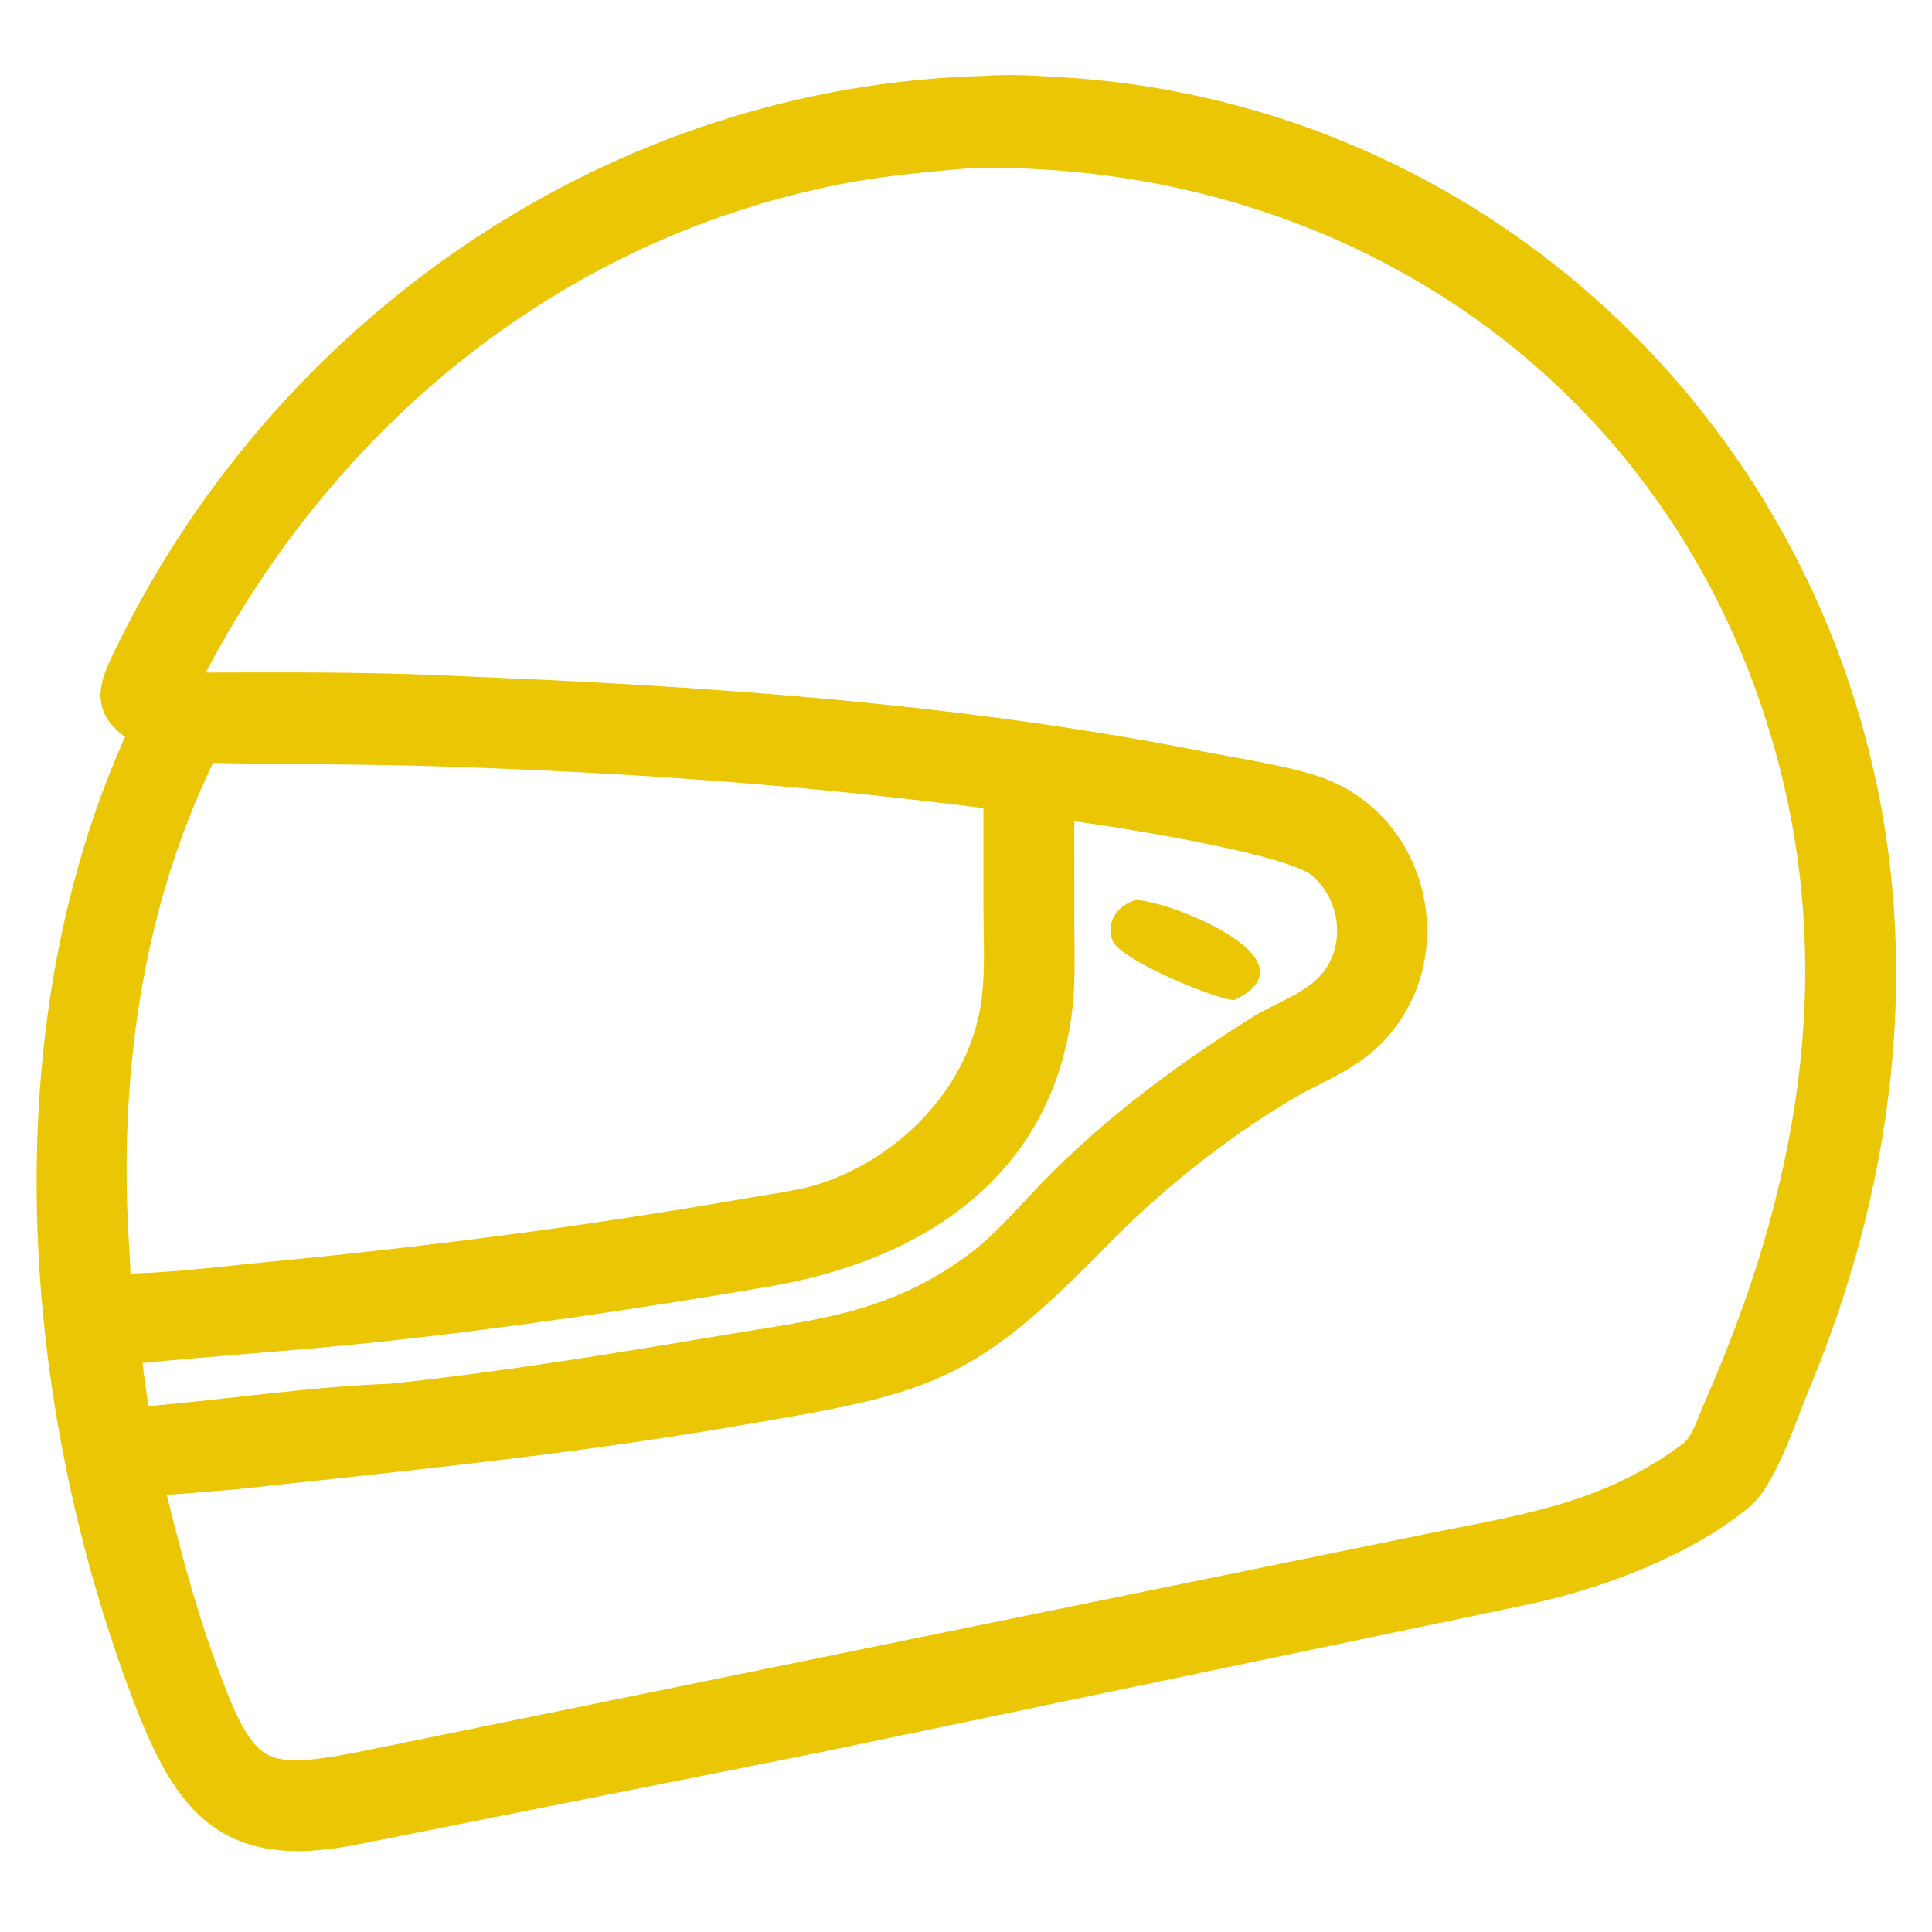 <?xml version="1.0" encoding="UTF-8"?> <svg xmlns="http://www.w3.org/2000/svg" width="114" height="114" viewBox="0 0 114 114" fill="none"><path d="M8.457 43.139C5.893 41.795 6.763 40.303 7.778 38.249C17.23 19.123 36.554 5.886 58.101 5.318C59.584 5.2 61.102 5.307 62.584 5.395C85.48 6.751 104.557 23.15 109.711 45.53C112.508 57.676 110.731 70.278 105.958 81.685C105.269 83.33 104.036 87.162 102.69 88.275C99.292 91.084 94.055 93.028 89.684 93.915L48.329 102.555L21.126 107.972C13.187 109.628 10.915 106.259 8.274 99.038C1.942 81.722 0.508 60.237 8.457 43.139ZM57.322 9.07C54.646 9.312 52.058 9.525 49.413 10.047C32.224 13.444 18.499 25.025 10.765 40.527C15.898 40.525 20.989 40.459 26.116 40.693L32.649 40.98C45.384 41.615 58.26 42.678 70.783 45.157C72.78 45.552 76.018 46.036 77.81 46.705C83.716 48.911 85.249 56.777 80.788 61.099C79.323 62.519 77.461 63.142 75.747 64.169C71.782 66.545 68 69.558 64.767 72.865C56.731 81.083 54.622 81.396 42.965 83.378C33.058 85.062 23.659 85.973 13.76 87.053C12.106 87.168 10.433 87.366 8.777 87.402C9.687 91.124 10.612 94.764 11.93 98.371C14.286 104.826 15.174 105.373 21.133 104.24L85.061 91.186C90.428 90.133 95.256 89.32 99.846 85.825C100.612 85.241 100.961 83.971 101.334 83.127C106.863 70.616 109.312 57.527 105.554 44.056C99.394 21.969 79.816 8.671 57.322 9.07ZM12.052 44.171C7.697 52.917 6.25 62.748 6.713 72.446C6.769 73.623 6.899 74.81 6.844 75.988C9.76 76.011 12.737 75.6 15.639 75.323C25.16 74.416 34.675 73.197 44.098 71.548C45.496 71.304 46.966 71.131 48.329 70.743C53.331 69.237 57.681 64.976 58.648 59.744C59.006 57.809 58.879 55.794 58.871 53.834L58.867 46.944C47.916 45.524 37.86 44.791 26.841 44.409C21.834 44.236 17.035 44.267 12.052 44.171ZM62.548 47.508L62.551 54.549C62.552 56.166 62.628 57.83 62.441 59.437C61.329 68.989 53.847 73.623 45.233 75.088C37.455 76.409 29.617 77.575 21.772 78.4C17.022 78.899 12.251 79.179 7.504 79.674C7.59 81.085 7.872 82.47 8.012 83.874C12.837 83.507 18.371 82.642 23.082 82.489C29.577 81.8 36.074 80.745 42.513 79.661C48.28 78.689 52.667 78.353 57.547 74.782C59.406 73.422 60.864 71.603 62.478 69.976C65.988 66.437 70.018 63.467 74.222 60.809C75.699 59.875 77.536 59.354 78.676 57.966C80.399 55.87 79.957 52.609 77.858 50.941C76.029 49.487 65.178 47.811 62.548 47.508Z" fill="#EAC604" stroke="#EAC604" stroke-width="1.68"></path><path d="M72.841 59.003C72.028 59.087 66.027 56.654 65.632 55.465C65.261 54.346 65.955 53.429 66.998 53.114C68.638 53.037 77.932 56.57 72.841 59.003Z" fill="#EAC604"></path></svg> 